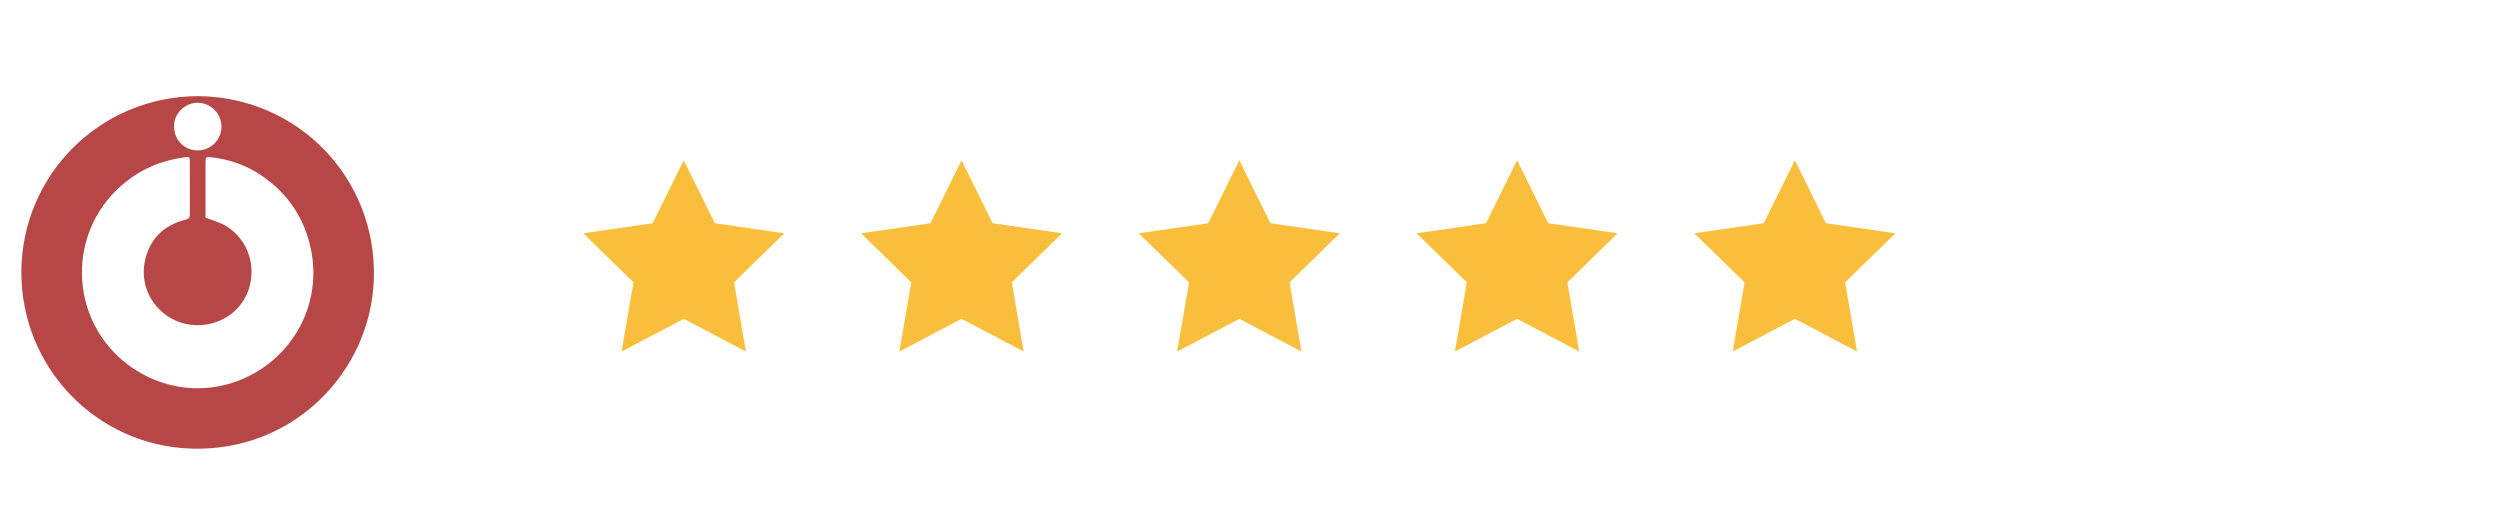 <svg width="234" height="48" viewBox="0 0 234 48" fill="none" xmlns="http://www.w3.org/2000/svg">
<path d="M18.559 9C27.89 9.075 35.286 16.687 34.992 26.106C34.718 34.834 27.417 42.328 17.849 41.989C8.98 41.675 1.96 34.37 2 25.419C2.041 16.396 9.339 9.009 18.559 9ZM19.238 20.364C19.905 20.629 20.533 20.792 21.073 21.106C23.055 22.26 23.959 24.571 23.362 26.813C22.795 28.945 20.838 30.416 18.537 30.438C15.352 30.47 12.909 27.558 13.56 24.45C13.999 22.356 15.325 21.067 17.394 20.555C17.698 20.48 17.774 20.352 17.772 20.066C17.762 18.442 17.768 16.819 17.767 15.196C17.767 14.676 17.759 14.663 17.241 14.732C14.747 15.068 12.597 16.102 10.812 17.887C6.216 22.488 6.728 30.129 11.901 34.076C15.617 36.912 20.528 37.099 24.42 34.555C28.128 32.131 29.982 27.77 29.126 23.444C28.541 20.491 26.995 18.154 24.515 16.455C23.114 15.496 21.494 14.902 19.804 14.73C19.239 14.668 19.238 14.678 19.238 15.23C19.238 16.731 19.238 18.233 19.238 19.735C19.238 19.963 19.238 20.191 19.238 20.365V20.364ZM20.729 11.846C20.724 11.259 20.49 10.698 20.076 10.282C19.663 9.866 19.102 9.628 18.515 9.621C17.31 9.604 16.282 10.62 16.288 11.821C16.296 13.115 17.255 14.08 18.532 14.079C19.118 14.071 19.678 13.832 20.09 13.414C20.501 12.996 20.73 12.432 20.729 11.846V11.846Z" fill="#B74746"/>
<path fill-rule="evenodd" clip-rule="evenodd" d="M64 29.844L58.183 32.902L59.294 26.425L54.588 21.838L61.091 20.893L64 15L66.908 20.893L73.411 21.838L68.705 26.425L69.816 32.902L64 29.844Z" fill="#F9BF3C"/>
<path fill-rule="evenodd" clip-rule="evenodd" d="M90 29.844L84.183 32.902L85.294 26.425L80.588 21.838L87.091 20.893L90 15L92.908 20.893L99.411 21.838L94.705 26.425L95.816 32.902L90 29.844Z" fill="#F9BF3C"/>
<path fill-rule="evenodd" clip-rule="evenodd" d="M116 29.844L110.183 32.902L111.294 26.425L106.588 21.838L113.091 20.893L116 15L118.908 20.893L125.411 21.838L120.705 26.425L121.816 32.902L116 29.844Z" fill="#F9BF3C"/>
<path fill-rule="evenodd" clip-rule="evenodd" d="M142 29.844L136.183 32.902L137.294 26.425L132.588 21.838L139.091 20.893L142 15L144.908 20.893L151.411 21.838L146.705 26.425L147.816 32.902L142 29.844Z" fill="#F9BF3C"/>
<path fill-rule="evenodd" clip-rule="evenodd" d="M168 29.844L162.183 32.902L163.294 26.425L158.588 21.838L165.091 20.893L168 15L170.908 20.893L177.411 21.838L172.705 26.425L173.816 32.902L168 29.844Z" fill="#F9BF3C"/>
</svg>
